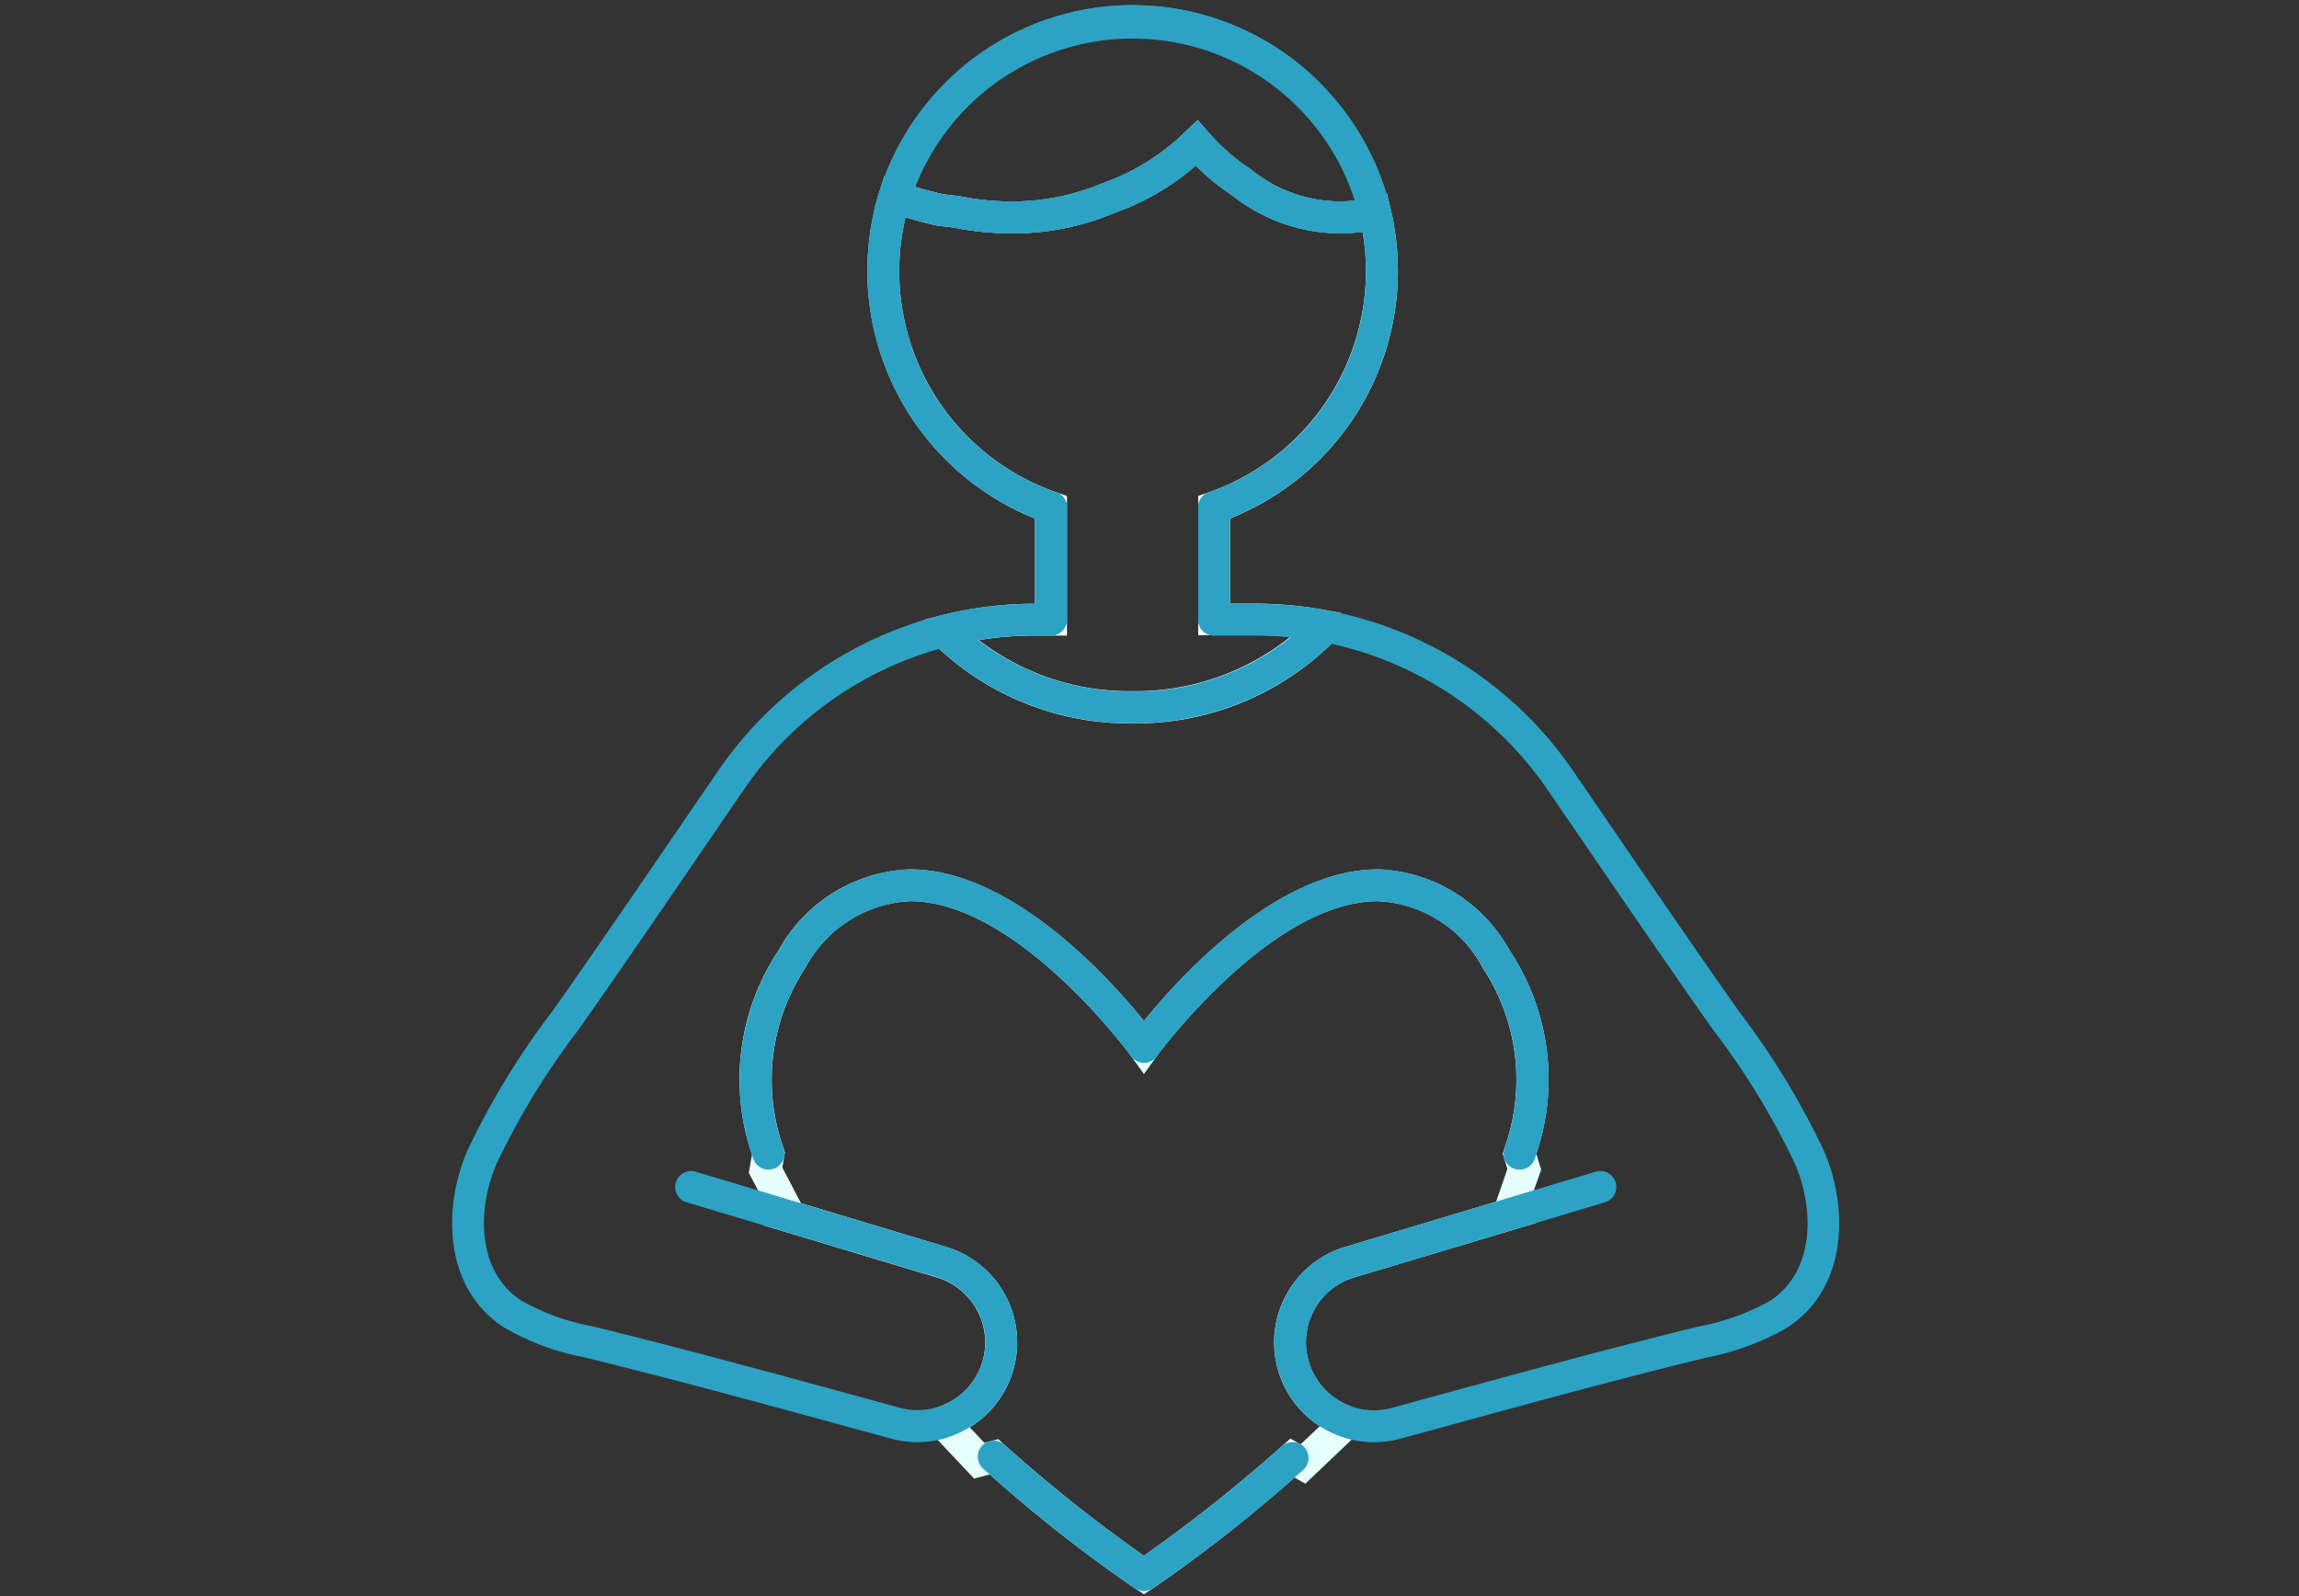 <svg xmlns="http://www.w3.org/2000/svg" xmlns:xlink="http://www.w3.org/1999/xlink" width="72" height="50" viewBox="0 0 72 50"><rect x="0" y="0" width="72" height="50" fill="#333333" stroke="none"/><defs><clipPath id="a"><rect width="72" height="50" transform="translate(1773 3283)" fill="#fff" stroke="#707070" stroke-width="1"/></clipPath><clipPath id="b"><rect width="43.758" height="50" fill="none" stroke="#707070" stroke-width="1"/></clipPath></defs><g transform="translate(-1773 -3283)" clip-path="url(#a)"><g transform="translate(1787 3283)"><g clip-path="url(#b)"><path d="M19.817,44.182,19.54,44a45.268,45.268,0,0,1-4.553-3.571l-.488.13-1.131-1.2-.212-.512V38.4l.324-.124a2.123,2.123,0,0,0-.148-4.017L7.914,32.63l.143-.478L7.442,30.98l.1-.569a7.294,7.294,0,0,1,.833-6.4,4.9,4.9,0,0,1,4.112-2.536c3.18,0,6.249,3.41,7.33,4.748,1.083-1.338,4.155-4.748,7.337-4.748a4.9,4.9,0,0,1,4.113,2.537,7.276,7.276,0,0,1,.837,6.374l.154.5-.365,1.021.2.646L26.4,34.258a2.112,2.112,0,0,0-1.471,2.451,2.134,2.134,0,0,0,1.2,1.517l.34.154-.131.943-1.465,1.395-.342-.192A46.105,46.105,0,0,1,20.094,44Zm-4.565-4.86.2.181a47,47,0,0,0,4.363,3.473,48.081,48.081,0,0,0,4.323-3.433l.266-.238.32.18.6-.568a3.123,3.123,0,0,1,.8-5.617l4.723-1.418v0L31.2,30.86l-.147-.479.046-.148a6.358,6.358,0,0,0-.669-5.671,3.923,3.923,0,0,0-3.281-2.092c-3.369,0-6.9,4.809-6.932,4.857l-.4.558-.4-.558c-.035-.048-3.564-4.857-6.925-4.857a3.922,3.922,0,0,0-3.28,2.091,6.367,6.367,0,0,0-.674,5.669l.036.116-.082.47.585,1.116L13.62,33.3a3.125,3.125,0,0,1,.742,5.653l.456.484Z" transform="translate(2.009 5.76)" fill="#e6fffd"/><path d="M10.408,33.984l4.941,1.483a2.623,2.623,0,0,1,.179,4.964v0a2.6,2.6,0,0,1-.93.173,2.631,2.631,0,0,1-.69-.092c-3.2-.872-6.391-1.759-9.6-2.547a7.557,7.557,0,0,1-2.377-.87C.295,36.044.254,33.834.947,32.2A29.183,29.183,0,0,1,4.08,27.175c1.576-2.258,3.126-4.541,4.685-6.813A11.516,11.516,0,0,1,15.426,15.7l0,.009a8.529,8.529,0,0,0,11.811,0l.032-.18a11.528,11.528,0,0,1,7.448,4.834c1.555,2.272,3.109,4.555,4.685,6.813A29.183,29.183,0,0,1,42.538,32.2c.693,1.632.649,3.842-.979,4.9a7.626,7.626,0,0,1-2.377.87c-3.216.788-6.409,1.675-9.608,2.547A2.6,2.6,0,0,1,27.8,40.37a2.625,2.625,0,0,1,.331-4.9l5.2-1.561-.1-.324.366-1.02-.151-.49a6.842,6.842,0,0,0-.73-6.1c-4.327-6.5-11.035,2.75-11.035,2.75s-6.7-9.246-11.026-2.75a6.852,6.852,0,0,0-.736,6.093l-.09.519.629,1.2Z" transform="translate(0.137 4.071)" fill="none"/><path d="M20.67,2.829l.345.392a6.182,6.182,0,0,0,1.279,1.126l.04.028A4.421,4.421,0,0,0,25.121,5.38a4.445,4.445,0,0,0,.517-.031l.956-.223.116.483a8.344,8.344,0,0,1-5.022,9.7v2.67h.821a11.978,11.978,0,0,1,2.152.2l.488.089-.145.83-.118.113a8.783,8.783,0,0,1-5.994,2.52c-.086,0-.173,0-.258,0s-.173,0-.258,0a8.783,8.783,0,0,1-5.994-2.52l-.1-.093-.18-.632.5-.128a11.93,11.93,0,0,1,2.973-.376h0v-2.67A8.358,8.358,0,0,1,10.7,5.092l.155-.5.494.18c.455.165,1.18.343,1.331.379l.52.062a8.207,8.207,0,0,0,1.645.168A7.225,7.225,0,0,0,17.7,4.805l.037-.014a6.973,6.973,0,0,0,2.553-1.6Zm1.064,2.347a6.8,6.8,0,0,1-1.122-.923A7.812,7.812,0,0,1,18.086,5.73a8.122,8.122,0,0,1-3.246.649,9.208,9.208,0,0,1-1.824-.184L12.5,6.136l-.029-.007c-.027-.006-.488-.115-.955-.253a7.411,7.411,0,0,0-.193,1.684,7.332,7.332,0,0,0,4.917,6.929l.336.117v4.373h-1a10.969,10.969,0,0,0-1.757.141,7.69,7.69,0,0,0,4.8,1.6h.038c.079,0,.16,0,.239,0a7.771,7.771,0,0,0,4.674-1.7c-.353-.034-.706-.052-1.058-.052H20.688V14.606l.336-.117A7.342,7.342,0,0,0,25.837,6.33l-.024.006-.026,0a5.454,5.454,0,0,1-.665.041A5.467,5.467,0,0,1,21.734,5.175Z" transform="translate(2.838 0.931)" fill="#fff"/><path d="M25.049,7.174a5.467,5.467,0,0,1-3.387-1.205,6.8,6.8,0,0,1-1.122-.923,7.812,7.812,0,0,1-2.526,1.477,8.123,8.123,0,0,1-3.246.649,9.206,9.206,0,0,1-1.824-.184L12.43,6.93,12.4,6.923c-.037-.009-.908-.215-1.471-.419l-.447-.163.141-.455a8.4,8.4,0,0,1,2.962-4.2,8.287,8.287,0,0,1,10.157.16,8.379,8.379,0,0,1,2.9,4.563l.117.489-1.014.236-.026,0A5.454,5.454,0,0,1,25.049,7.174ZM20.6,3.623l.345.392a6.182,6.182,0,0,0,1.279,1.126l.04.028a4.421,4.421,0,0,0,2.787,1.005,4.44,4.44,0,0,0,.481-.026A7.3,7.3,0,0,0,11.74,5.714c.376.11.758.2.863.229l.52.062a8.206,8.206,0,0,0,1.645.168A7.226,7.226,0,0,0,17.632,5.6l.037-.014a6.973,6.973,0,0,0,2.553-1.6Z" transform="translate(2.91 0.137)" fill="#2ca3c4"/><path d="M18.269,40.363a.5.5,0,0,1-.276-.083,45.4,45.4,0,0,1-4.756-3.75.5.5,0,1,1,.668-.744,46.861,46.861,0,0,0,4.363,3.471,47.936,47.936,0,0,0,4.323-3.432.5.5,0,0,1,.666.746,46.339,46.339,0,0,1-4.712,3.709A.5.5,0,0,1,18.269,40.363Z" transform="translate(3.557 9.478)" fill="#2ca3c4"/><path d="M31.581,30.882a.5.5,0,0,1-.478-.649,6.36,6.36,0,0,0-.668-5.67,4,4,0,0,0-3.211-2.091c-3.384-.069-6.967,4.808-7,4.857a.5.5,0,0,1-.81,0c-.036-.049-3.613-4.925-6.994-4.857a4,4,0,0,0-3.211,2.091,6.369,6.369,0,0,0-.674,5.668.5.5,0,0,1-.955.3,7.324,7.324,0,0,1,.8-6.519A4.932,4.932,0,0,1,12.4,21.472c3.211-.063,6.326,3.4,7.418,4.747,1.093-1.351,4.213-4.812,7.426-4.747a4.933,4.933,0,0,1,4.025,2.536,7.316,7.316,0,0,1,.791,6.522A.5.5,0,0,1,31.581,30.882Z" transform="translate(2.009 5.759)" fill="#2ca3c4"/><path d="M14.6,41.147a3.115,3.115,0,0,1-.821-.11L12.54,40.7c-2.735-.748-5.563-1.521-8.356-2.206a8.026,8.026,0,0,1-2.53-.936C-.237,36.334-.276,33.842.487,32.045a24.127,24.127,0,0,1,2.66-4.377c.177-.249.352-.5.523-.742,1.148-1.643,2.3-3.328,3.416-4.958q.633-.926,1.267-1.85A12.009,12.009,0,0,1,15.3,15.254a11.868,11.868,0,0,1,2.972-.375h.5a.5.5,0,0,1,0,1h-.5a10.872,10.872,0,0,0-2.723.344,11.011,11.011,0,0,0-6.375,4.461q-.634.924-1.266,1.849C6.795,24.165,5.64,25.852,4.49,27.5c-.172.247-.349.5-.527.748a23.4,23.4,0,0,0-2.555,4.19C.8,33.861.792,35.808,2.2,36.718a7.161,7.161,0,0,0,2.223.8c2.806.688,5.641,1.463,8.383,2.212l1.237.338a2.116,2.116,0,0,0,.558.075,2.063,2.063,0,0,0,.709-.125l.045-.02a2.122,2.122,0,0,0-.148-4.017L7.364,33.632a.5.5,0,1,1,.287-.958l7.842,2.353a3.122,3.122,0,0,1,.259,5.892l-.043.019A3.06,3.06,0,0,1,14.6,41.147Z" transform="translate(0.137 4.031)" fill="#2ca3c4"/><path d="M24.031,41.147a3.054,3.054,0,0,1-1.29-.283,3.126,3.126,0,0,1,.4-5.836l7.844-2.353a.5.5,0,1,1,.287.958l-7.844,2.353a2.126,2.126,0,0,0-.266,3.969,2.065,2.065,0,0,0,.874.193,2.106,2.106,0,0,0,.558-.074l1.291-.353c2.724-.745,5.54-1.515,8.331-2.2a7.21,7.21,0,0,0,2.223-.8c1.406-.911,1.4-2.858.791-4.282a23.39,23.39,0,0,0-2.549-4.183c-.176-.248-.358-.505-.532-.755-1.26-1.8-2.525-3.653-3.749-5.442l-.94-1.373a11.1,11.1,0,0,0-7.123-4.624,10.984,10.984,0,0,0-1.974-.18H19.036a.5.5,0,0,1,0-1h1.321a12.028,12.028,0,0,1,9.922,5.239l.94,1.374c1.222,1.787,2.486,3.634,3.744,5.434.173.248.353.5.528.75a24.122,24.122,0,0,1,2.654,4.37c.763,1.8.723,4.287-1.168,5.512a8.076,8.076,0,0,1-2.529.936c-2.777.68-5.587,1.448-8.3,2.191l-1.291.353A3.1,3.1,0,0,1,24.031,41.147Z" transform="translate(4.99 4.031)" fill="#2ca3c4"/><path d="M21.188,16.256a.5.5,0,0,1-.164-.973,7.307,7.307,0,1,0-4.781,0,.5.5,0,0,1-.328.945A8.34,8.34,0,0,1,13.658,1.682a8.288,8.288,0,0,1,10.157.16A8.379,8.379,0,0,1,26.71,6.4a8.342,8.342,0,0,1-5.358,9.824A.5.5,0,0,1,21.188,16.256Z" transform="translate(2.838 0.137)" fill="#2ca3c4"/><path d="M18.488,18.552q-.124,0-.248,0a8.82,8.82,0,0,1-6.252-2.517.5.5,0,1,1,.693-.72,7.8,7.8,0,0,0,5.54,2.237h.037a7.8,7.8,0,0,0,5.54-2.237.5.5,0,0,1,.693.72A8.873,8.873,0,0,1,18.488,18.552Z" transform="translate(3.233 4.108)" fill="#2ca3c4"/><path d="M14.363,6.378a9.2,9.2,0,0,1-1.84-.187.5.5,0,0,1,.2-.98,7.578,7.578,0,0,0,4.51-.406l.037-.015a6.94,6.94,0,0,0,2.552-1.6.5.5,0,0,1,.694.72,7.937,7.937,0,0,1-2.9,1.819A8.2,8.2,0,0,1,14.363,6.378Z" transform="translate(3.309 0.931)" fill="#2ca3c4"/><path d="M23.079,6.381A5.433,5.433,0,0,1,19.7,5.175a7.2,7.2,0,0,1-1.469-1.294.5.5,0,1,1,.75-.661,6.183,6.183,0,0,0,1.279,1.126l.04.028a4.415,4.415,0,0,0,3.33.972.5.5,0,0,1,.122.992A5.465,5.465,0,0,1,23.079,6.381Z" transform="translate(4.876 0.931)" fill="#2ca3c4"/><path d="M0,4.018a.5.5,0,0,1-.5-.5V0A.5.5,0,0,1,0-.5.5.5,0,0,1,.5,0V3.518A.5.5,0,0,1,0,4.018Z" transform="translate(18.917 15.893)" fill="#2ca3c4"/><path d="M0,4.018a.5.5,0,0,1-.5-.5V0A.5.5,0,0,1,0-.5.5.5,0,0,1,.5,0V3.518A.5.5,0,0,1,0,4.018Z" transform="translate(24.025 15.893)" fill="#2ca3c4"/></g></g></g></svg>